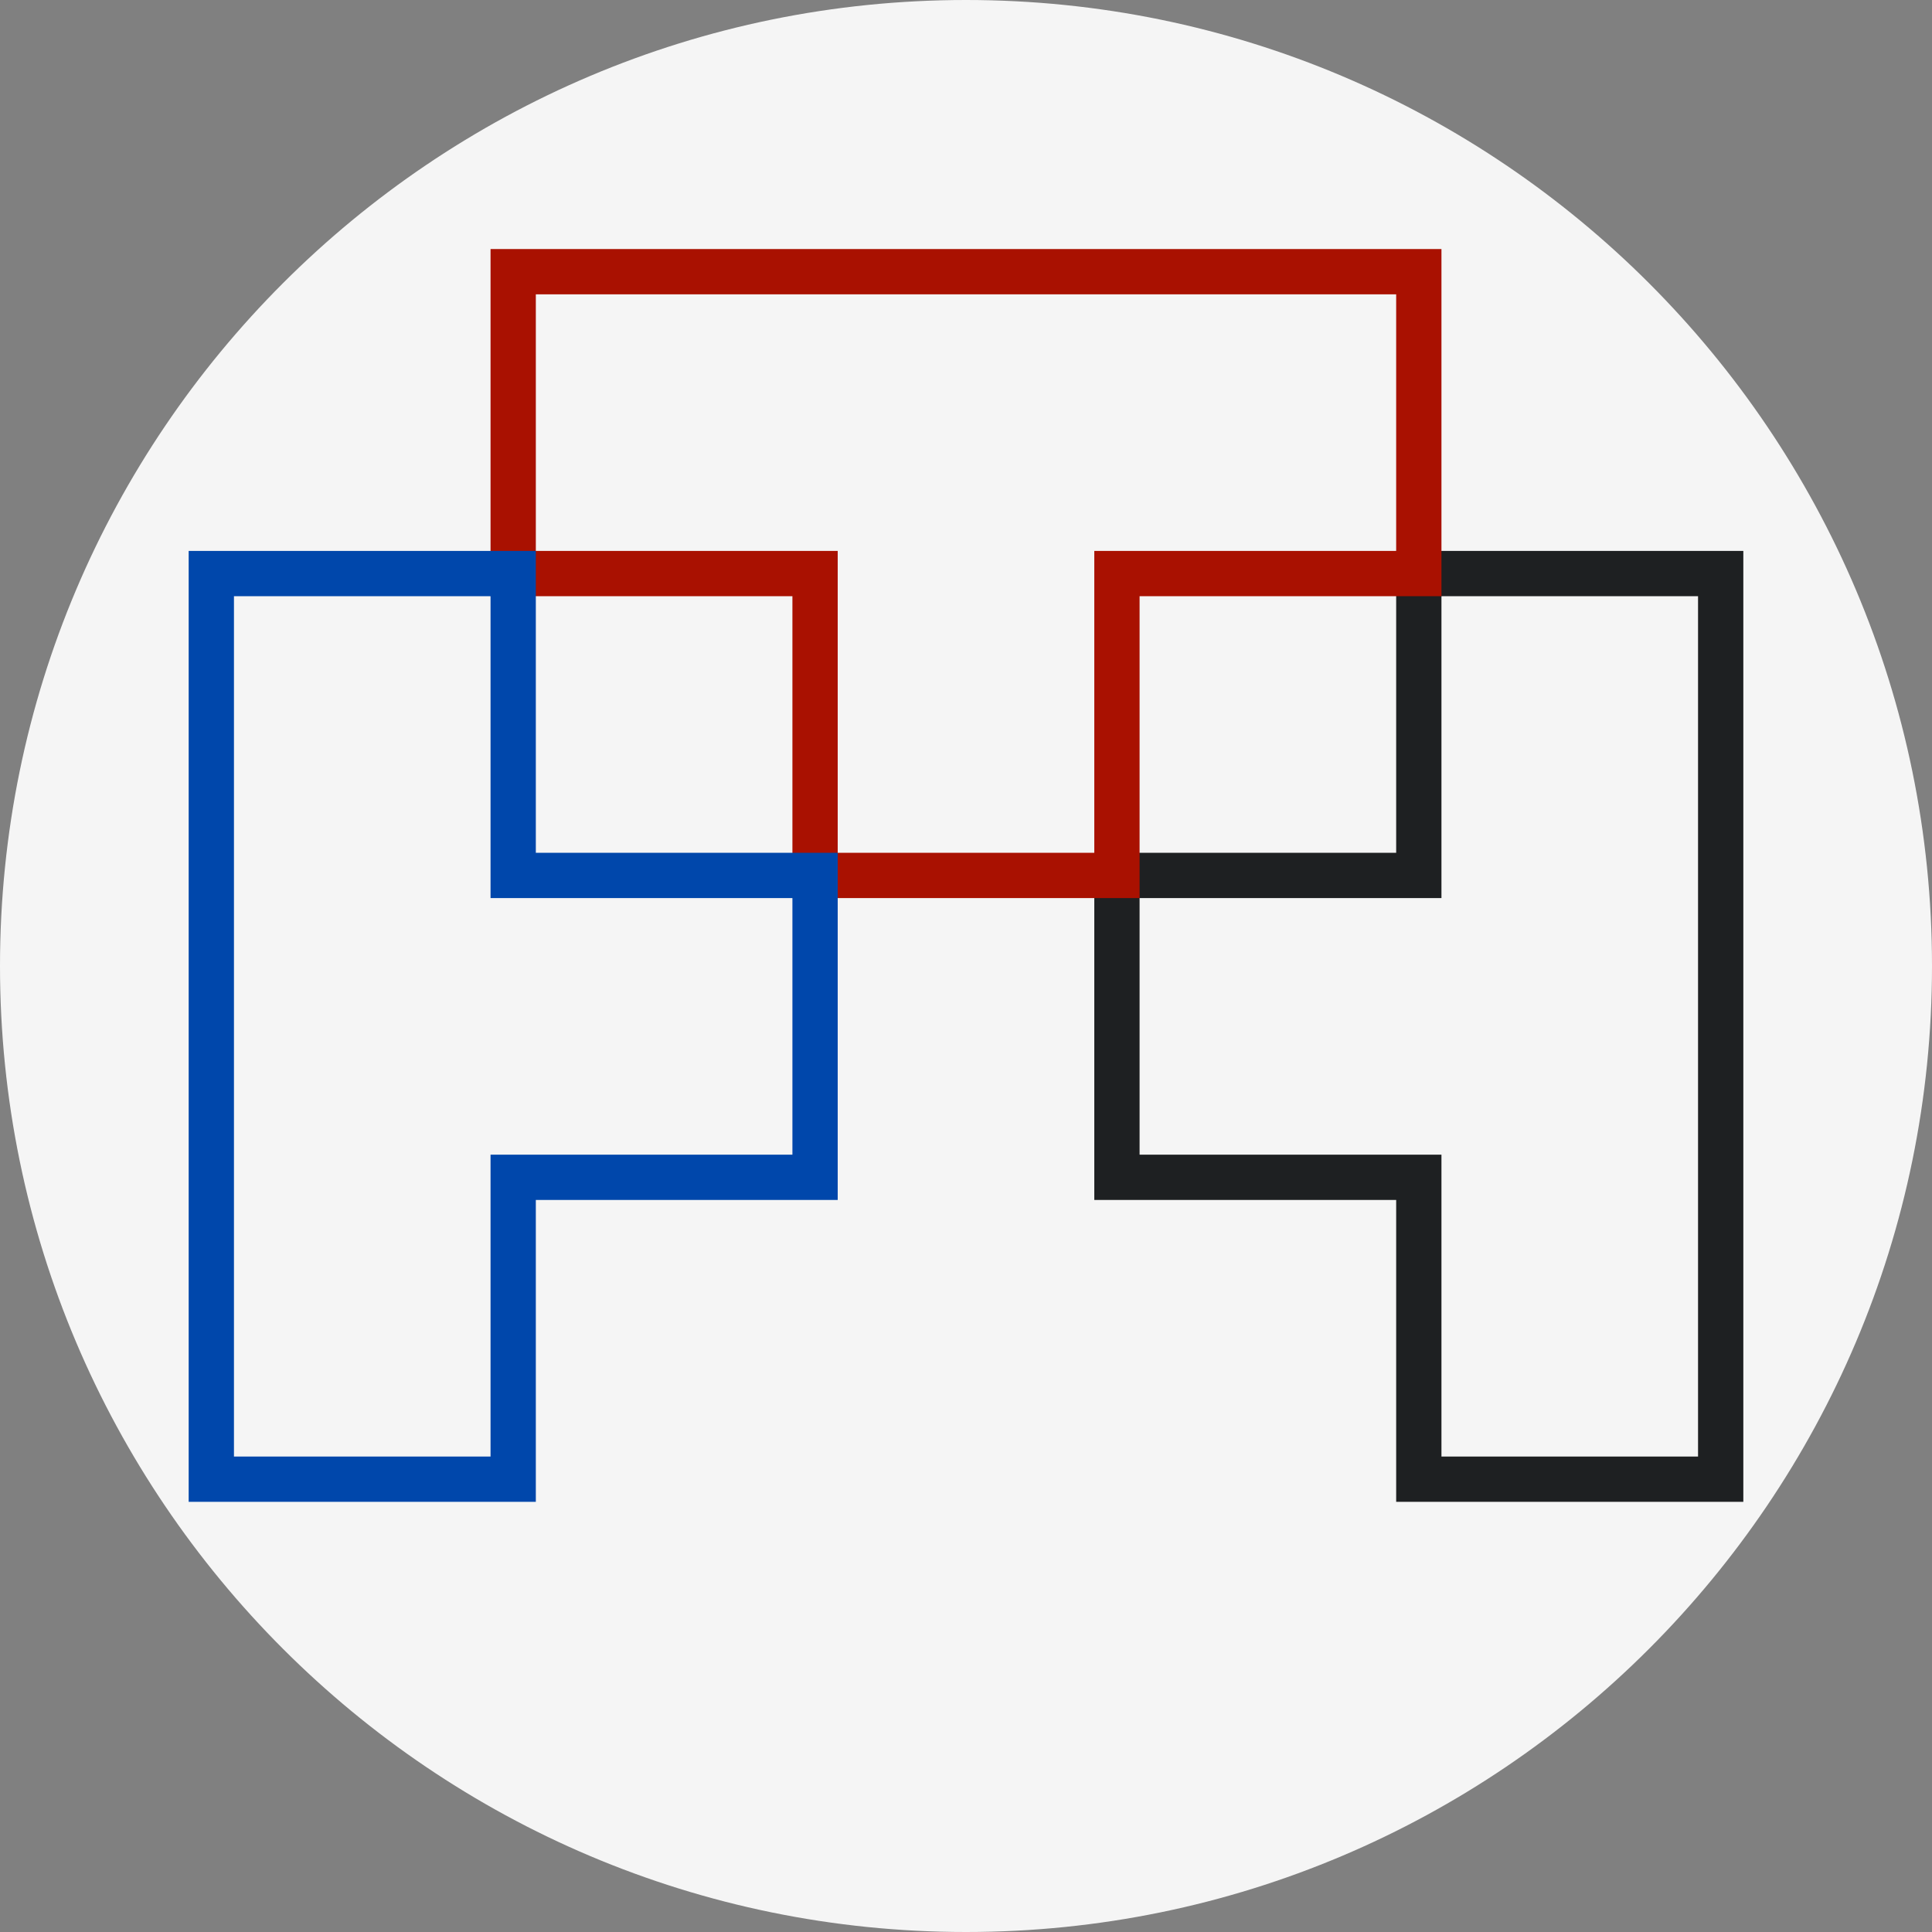 <?xml version="1.0" encoding="UTF-8" standalone="no"?>
<!DOCTYPE svg PUBLIC "-//W3C//DTD SVG 1.1//EN" "http://www.w3.org/Graphics/SVG/1.1/DTD/svg11.dtd">
<svg version="1.1" xmlns="http://www.w3.org/2000/svg" xmlns:xlink="http://www.w3.org/1999/xlink" preserveAspectRatio="xMidYMid meet" viewBox="0 0 640 640" width="640" height="640"><rect x="0" y="0" width="640" height="640" fill="#808080" stroke="none"/><defs><path d="M640 320C640 496.61 496.61 640 320 640C143.39 640 0 496.61 0 320C0 143.39 143.39 0 320 0C496.61 0 640 143.39 640 320Z" id="jerZm9uzA"></path><path d="M575 175L575 475L475 475L475 375L375 375L375 275L475 275L475 175L575 175Z" id="atAjG5I38"></path><path d="M570 190L570 490L470 490L470 390L370 390L370 290L470 290L470 190L570 190Z" id="cIjyTP4LR"></path><path d="M175 75L475 75L475 175L375 175L375 275L275 275L275 175L175 175L175 75Z" id="atoDcyA0U"></path><path d="M170 90L470 90L470 190L370 190L370 290L270 290L270 190L170 190L170 90Z" id="ccxvotCit"></path><path d="M75 475L75 175L175 175L175 275L275 275L275 375L175 375L175 475L75 475Z" id="f1cqyehCRF"></path><path d="M70 490L70 190L170 190L170 290L270 290L270 390L170 390L170 490L70 490Z" id="fK0dRVVEQ"></path></defs><g><g><g><use xlink:href="#jerZm9uzA" opacity="1" fill="#f5f5f5" fill-opacity="1"></use></g><g><use xlink:href="#atAjG5I38" opacity="1" fill="#000000" fill-opacity="0"></use><g><use xlink:href="#atAjG5I38" opacity="1" fill-opacity="0" stroke="#000000" stroke-width="1" stroke-opacity="0"></use></g></g><g><use xlink:href="#cIjyTP4LR" opacity="1" fill="#000000" fill-opacity="0"></use><g><use xlink:href="#cIjyTP4LR" opacity="1" fill-opacity="0" stroke="#1e2022" stroke-width="15" stroke-opacity="1"></use></g></g><g><use xlink:href="#atoDcyA0U" opacity="1" fill="#000000" fill-opacity="0"></use><g><use xlink:href="#atoDcyA0U" opacity="1" fill-opacity="0" stroke="#000000" stroke-width="1" stroke-opacity="0"></use></g></g><g><use xlink:href="#ccxvotCit" opacity="1" fill="#000000" fill-opacity="0"></use><g><use xlink:href="#ccxvotCit" opacity="1" fill-opacity="0" stroke="#a91101" stroke-width="15" stroke-opacity="1"></use></g></g><g><use xlink:href="#f1cqyehCRF" opacity="1" fill="#0047ab" fill-opacity="0"></use><g><use xlink:href="#f1cqyehCRF" opacity="1" fill-opacity="0" stroke="#000000" stroke-width="1" stroke-opacity="0"></use></g></g><g><use xlink:href="#fK0dRVVEQ" opacity="1" fill="#000000" fill-opacity="0"></use><g><use xlink:href="#fK0dRVVEQ" opacity="1" fill-opacity="0" stroke="#0047ab" stroke-width="15" stroke-opacity="1"></use></g></g></g></g></svg>